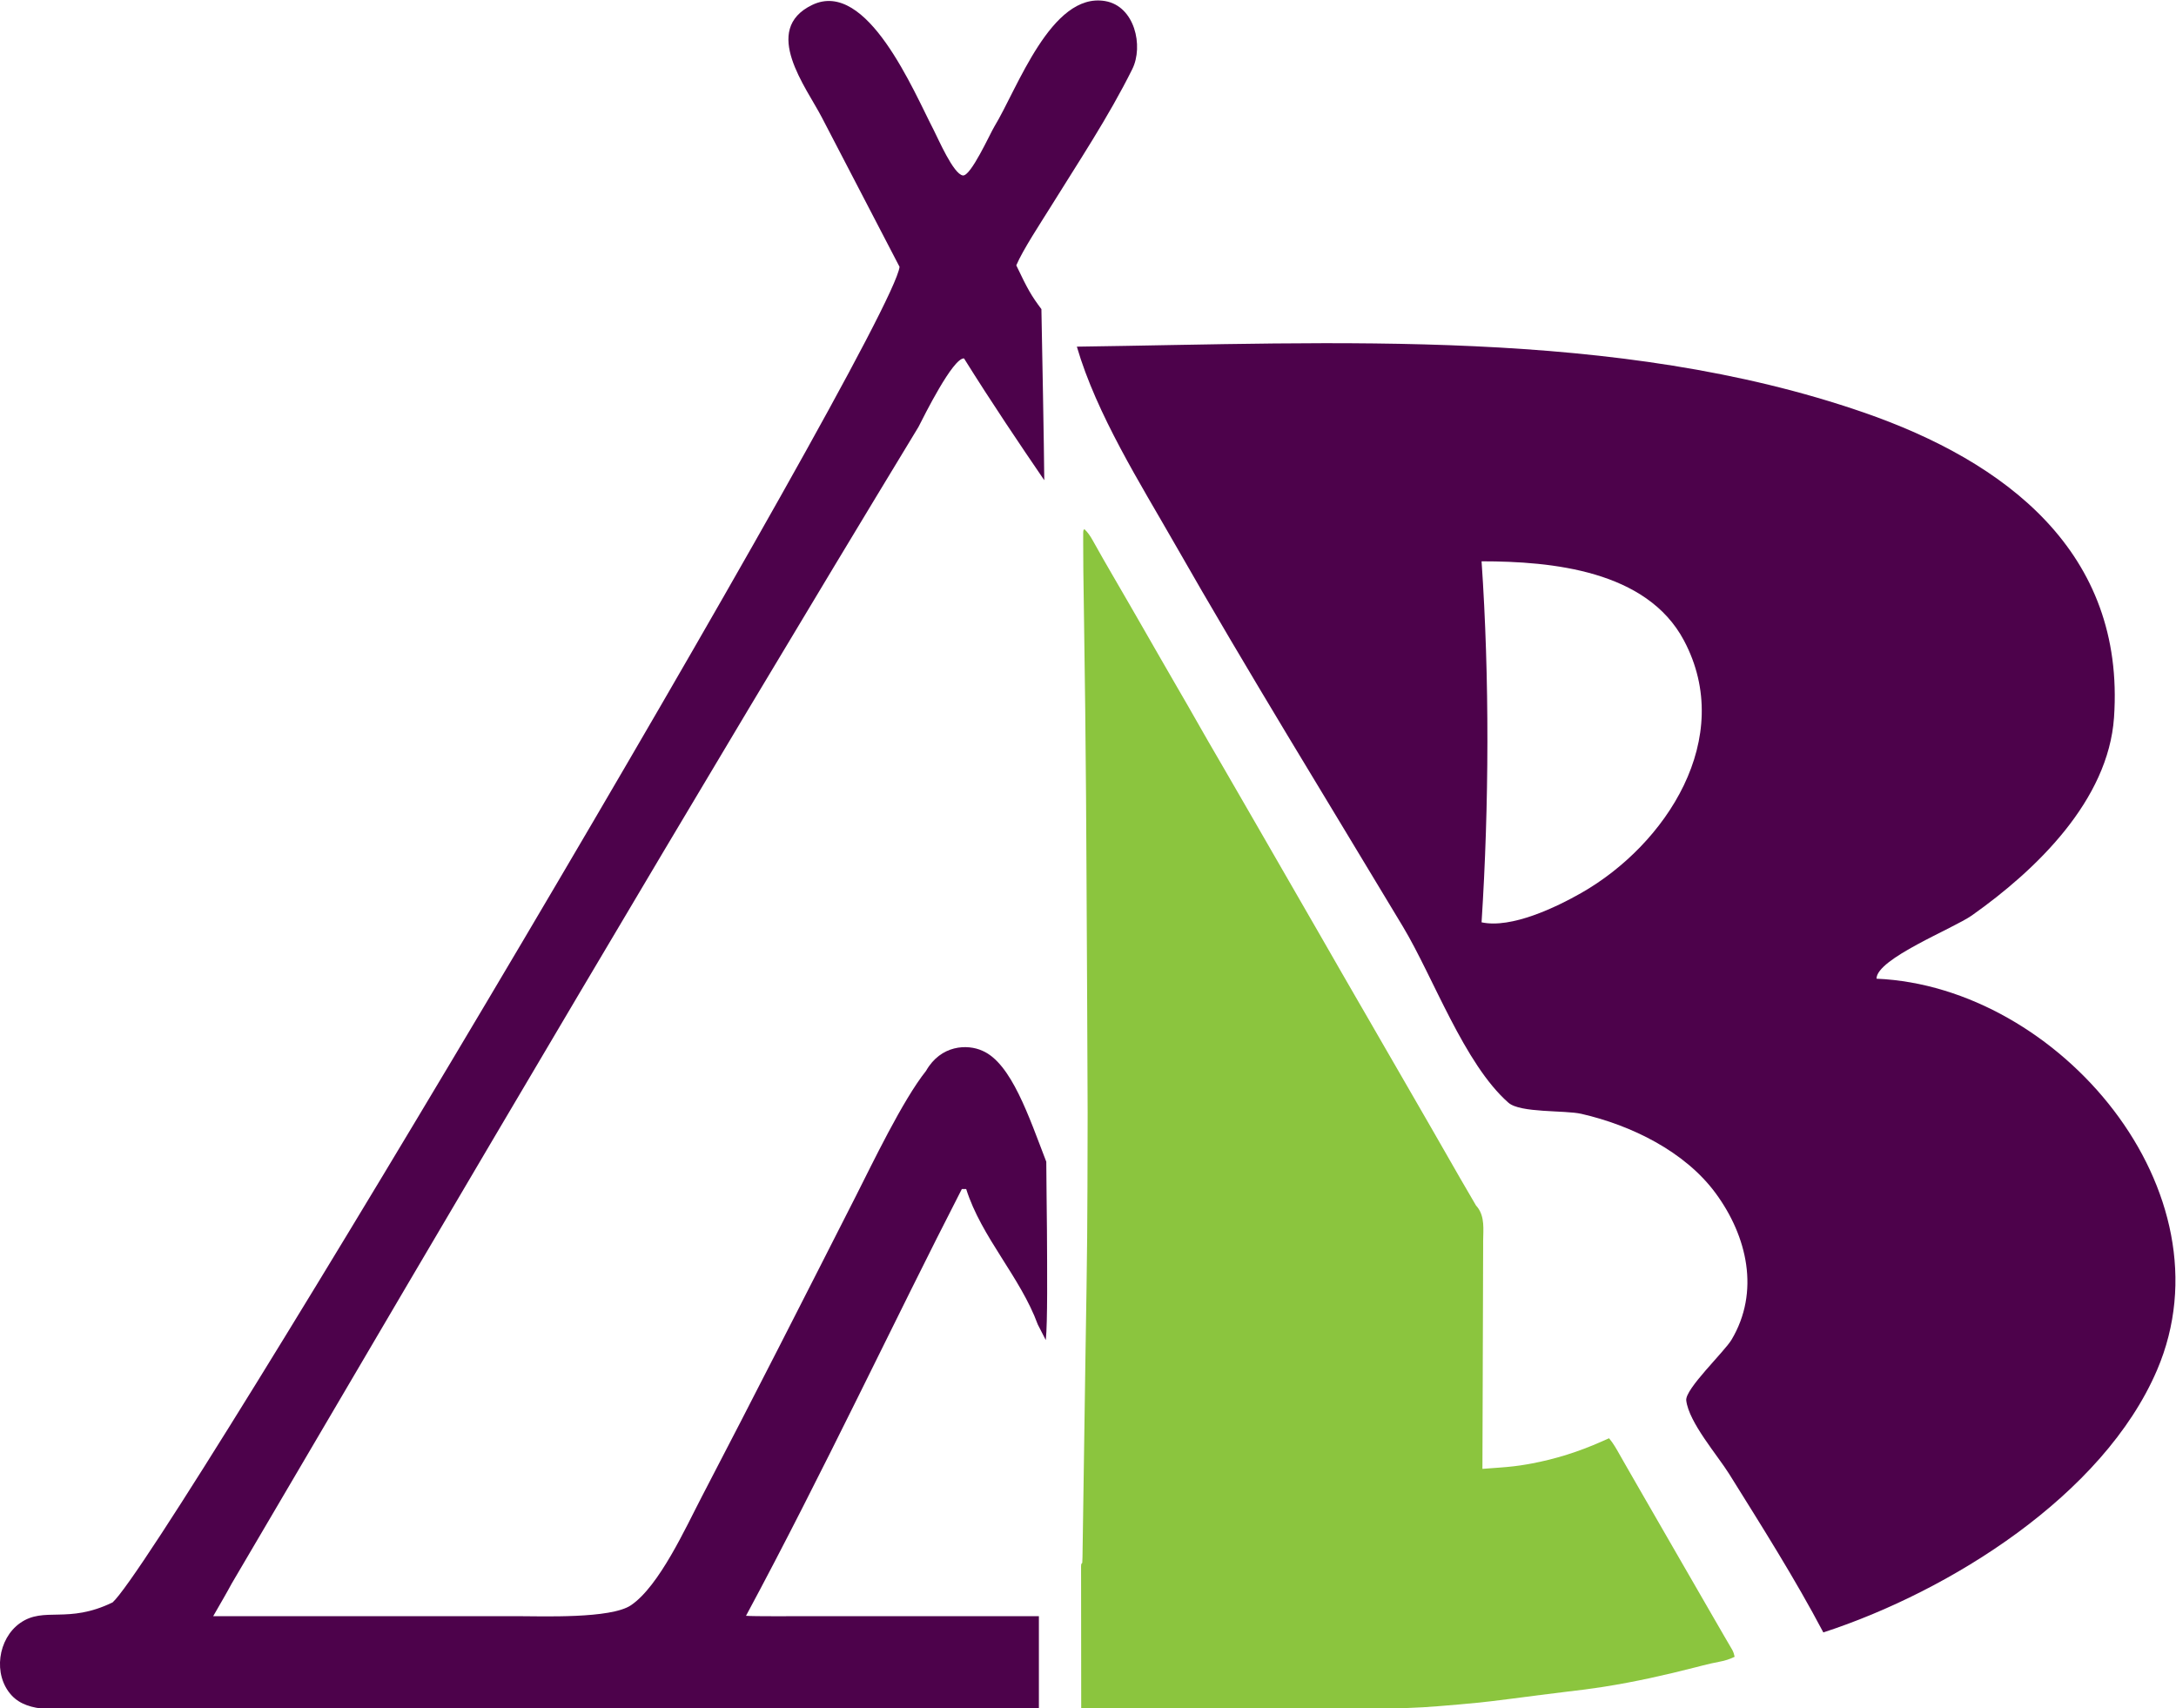 <?xml version="1.0" encoding="UTF-8" standalone="no"?>
<!-- Created with Inkscape (http://www.inkscape.org/) -->

<svg
   version="1.1"
   id="svg132"
   width="642.091"
   height="504.026"
   viewBox="0 0 642.091 504.026"
   sodipodi:docname="LB-logo.svg"
   inkscape:version="1.2.2 (b0a8486, 2022-12-01)"
   inkscape:export-filename="LB-logo.svg"
   inkscape:export-xdpi="96"
   inkscape:export-ydpi="96"
   xmlns:inkscape="http://www.inkscape.org/namespaces/inkscape"
   xmlns:sodipodi="http://sodipodi.sourceforge.net/DTD/sodipodi-0.dtd"
   xmlns="http://www.w3.org/2000/svg"
   xmlns:svg="http://www.w3.org/2000/svg">
  <defs
     id="defs136" />
  <sodipodi:namedview
     id="namedview134"
     pagecolor="#ffffff"
     bordercolor="#000000"
     borderopacity="0.25"
     inkscape:showpageshadow="2"
     inkscape:pageopacity="0.0"
     inkscape:pagecheckerboard="0"
     inkscape:deskcolor="#d1d1d1"
     showgrid="false"
     inkscape:zoom="1.4727242"
     inkscape:cx="326.60563"
     inkscape:cy="266.51291"
     inkscape:window-width="2342"
     inkscape:window-height="1361"
     inkscape:window-x="0"
     inkscape:window-y="25"
     inkscape:window-maximized="0"
     inkscape:current-layer="g140">
    <inkscape:page
       x="0"
       y="0"
       id="page138"
       width="642.091"
       height="504.026" />
  </sodipodi:namedview>
  <g
     id="g140"
     inkscape:groupmode="layer"
     inkscape:label="Page 1"
     transform="matrix(1.333,0,0,-1.333,-19.965,545.107)">
    <path
       style="fill:#4d024b;stroke:none;stroke-width:0.24"
       d="M 214.106,349.873 C 212.427,335.63 51.435,64.66 39.907,54.277 29.915,49.426 24.778,53.453 19.443,49.717 14.515,46.264 13.348,38.286 17.53,33.722 21.328,29.578 28.514,30.779 33.592,30.81 h 42.512 115.286 c 16.473,0 37.582,6e-6 53.56,0.023 V 51.229 h -50.918 c -2.744,0 -12.22,-0.072 -13.915,0.081 16.84,31.263 33.057,65.825 47.78,94.458 h 0.961 c 3.374,-10.69 11.997,-19.472 15.852,-29.994 l 1.768,-3.438 c 0.415,3.88 0.3,15.633 0.257,24.317 -0.028,5.726 -0.136,9.641 -0.147,15.154 -3.849,9.972 -7.733,21.791 -14.128,24.558 -3.343,1.524 -9.211,1.315 -12.489,-4.444 -5.19,-6.502 -11.984,-20.729 -15.473,-27.594 C 193.146,121.997 181.915,99.877 170.322,77.653 166.795,70.891 160.933,57.904 154.658,53.65 150.184,50.617 134.925,51.229 129.423,51.229 H 62.173 c 1.45,2.526 3.216,5.552 4.083,7.198 52.701,89.707 102.021,173.618 152.036,256.008 1.238,2.431 7.63,15.305 10.084,15.174 6.101,-9.777 12.544,-19.32 17.765,-26.961 -0.048,7.357 -0.48,29.91 -0.634,37.868 -2.225,2.963 -3.008,4.333 -5.562,9.688 1.49,3.489 5.432,9.439 7.464,12.717 6.189,9.975 13.003,20.204 18.215,30.713 2.534,5.108 0.545,13.956 -6.024,15.063 -11.915,2.008 -19.397,-19.391 -24.51,-27.78 -0.953,-1.563 -5.211,-11.042 -6.965,-10.817 -2.102,0.27 -5.507,8.227 -6.48,10.097 -4.365,8.391 -14.719,33.494 -26.872,27.646 -11.387,-5.479 -1.289,-18.252 2.185,-25.003 m 56.397,-50.633 c 4.392,-15.041 14.166,-30.493 21.549,-43.431 16.325,-28.606 33.685,-56.702 50.637,-84.942 6.737,-11.223 13.57,-30.385 23.355,-38.968 2.62,-2.299 12.489,-1.622 16.142,-2.459 11.007,-2.519 22.925,-8.305 29.744,-17.6 6.994,-9.531 9.809,-21.79 3.497,-32.393 -1.595,-2.678 -10.332,-10.93 -10.027,-13.447 0.588,-4.876 6.915,-12.115 9.528,-16.307 7.126,-11.434 14.538,-23.117 20.819,-35.032 27.947,9.101 61.99,30.327 73.872,58.068 16.887,39.421 -21.674,84.882 -62.103,86.621 0,4.432 16.993,11.091 21.136,14.019 14.214,10.048 30.181,25.429 31.442,43.809 2.505,36.536 -23.912,56.605 -55.46,67.508 -54.648,18.887 -116.997,15.317 -174.13,14.554 m 89.587,-127.413 c 1.664,25.832 1.78,54.079 0,79.903 15.595,0 36.553,-2.021 44.796,-17.516 11.507,-21.629 -3.987,-45.206 -22.699,-55.872 -5.565,-3.171 -15.484,-7.946 -22.096,-6.515 z"
       id="path367"
       sodipodi:nodetypes="ccccscsccscccccsccccscscccccccccccccccccccccccccccccccccccc" />
    <path
       d="m 255.022,291.816 c 0.779,-0.733 1.284,-1.488 1.811,-2.426 0.08,-0.141 0.16,-0.282 0.242,-0.428 0.171,-0.302 0.341,-0.604 0.51,-0.907 0.357,-0.638 0.718,-1.275 1.078,-1.912 0.181,-0.32 0.362,-0.64 0.543,-0.96 0.733,-1.298 1.48,-2.588 2.236,-3.872 1.079,-1.839 2.147,-3.684 3.209,-5.533 0.852,-1.483 1.706,-2.964 2.562,-4.444 1.515,-2.62 3.021,-5.245 4.521,-7.874 1.156,-2.029 2.318,-4.053 3.501,-6.066 1.82,-3.103 3.597,-6.233 5.38,-9.359 1.244,-2.181 2.491,-4.361 3.763,-6.525 0.774,-1.32 1.537,-2.647 2.302,-3.972 0.327,-0.567 0.655,-1.135 0.982,-1.702 0.084,-0.146 0.169,-0.292 0.256,-0.443 0.928,-1.609 1.858,-3.216 2.789,-4.824 1.733,-2.995 3.463,-5.992 5.188,-8.991 0.614,-1.069 1.229,-2.137 1.844,-3.205 0.125,-0.217 0.249,-0.433 0.378,-0.656 1.107,-1.923 2.216,-3.844 3.325,-5.765 1.183,-2.049 2.365,-4.099 3.544,-6.15 0.681,-1.184 1.364,-2.368 2.047,-3.55 1.67,-2.89 3.334,-5.783 4.988,-8.683 1.141,-2.001 2.286,-3.998 3.453,-5.984 0.79,-1.347 1.568,-2.7 2.348,-4.053 0.081,-0.14 0.162,-0.281 0.245,-0.425 0.416,-0.721 0.832,-1.442 1.248,-2.164 0.778,-1.349 1.557,-2.698 2.335,-4.047 0.23,-0.398 0.23,-0.398 0.464,-0.803 1.151,-1.995 2.304,-3.988 3.458,-5.981 1.734,-2.997 3.465,-5.995 5.19,-8.997 0.361,-0.627 0.722,-1.253 1.083,-1.88 1.102,-1.911 2.202,-3.824 3.294,-5.741 2.032,-3.566 4.08,-7.122 6.158,-10.66 0.139,-0.237 0.278,-0.474 0.421,-0.718 0.171,-0.203 0.171,-0.203 0.345,-0.409 1.613,-2.163 1.255,-4.829 1.229,-7.412 0,-0.551 -1.9e-4,-1.102 0,-1.652 0,-1.49 -0.008,-2.981 -0.018,-4.471 -0.009,-1.559 -0.01,-3.119 -0.011,-4.678 -0.004,-2.616 -0.013,-5.231 -0.025,-7.847 -0.013,-2.693 -0.023,-5.386 -0.029,-8.079 0,-0.249 0,-0.249 0,-0.504 -0.003,-0.834 -0.004,-1.668 -0.006,-2.502 -0.015,-6.91 -0.04,-13.82 -0.071,-20.73 1.02,0.075 2.04,0.151 3.06,0.227 0.431,0.032 0.431,0.032 0.871,0.064 1.992,0.149 3.95,0.352 5.919,0.707 0.434,0.077 0.434,0.077 0.877,0.156 5.445,1.013 10.585,2.637 15.658,4.893 0.329,0.145 0.658,0.289 0.987,0.434 0.218,0.096 0.437,0.193 0.662,0.292 0.938,-1.111 1.624,-2.347 2.341,-3.613 0.275,-0.481 0.549,-0.962 0.824,-1.443 0.14,-0.245 0.279,-0.491 0.423,-0.743 0.646,-1.133 1.297,-2.262 1.948,-3.392 0.256,-0.445 0.512,-0.89 0.768,-1.335 0.126,-0.22 0.253,-0.439 0.383,-0.666 0.374,-0.649 0.747,-1.298 1.121,-1.947 1.481,-2.574 2.965,-5.147 4.45,-7.719 1.044,-1.808 2.087,-3.618 3.128,-5.428 1.268,-2.204 2.54,-4.405 3.813,-6.605 2.823,-4.879 2.823,-4.879 4.218,-7.308 0.644,-1.121 1.291,-2.24 1.942,-3.356 0.213,-0.366 0.213,-0.366 0.43,-0.739 0.272,-0.468 0.545,-0.935 0.82,-1.402 0.121,-0.209 0.243,-0.419 0.368,-0.634 0.108,-0.184 0.215,-0.368 0.326,-0.557 0.25,-0.496 0.388,-0.935 0.495,-1.481 -1.095,-0.517 -2.078,-0.853 -3.272,-1.071 -1.279,-0.245 -2.544,-0.525 -3.806,-0.85 -0.163,-0.042 -0.326,-0.084 -0.493,-0.127 -0.341,-0.088 -0.682,-0.175 -1.023,-0.263 -6.701,-1.72 -13.45,-3.233 -20.279,-4.309 -0.176,-0.028 -0.353,-0.056 -0.535,-0.085 -2.48,-0.389 -4.968,-0.694 -7.461,-0.984 -2.021,-0.235 -4.039,-0.49 -6.056,-0.752 -11.897,-1.542 -11.897,-1.542 -17.442,-2.049 -0.288,-0.027 -0.288,-0.027 -0.582,-0.054 -1.128,-0.103 -2.256,-0.196 -3.385,-0.285 -0.467,-0.037 -0.933,-0.076 -1.399,-0.115 -4.362,-0.363 -8.69,-0.493 -13.065,-0.48 -0.888,0.003 -1.777,0.003 -2.665,0 -1.53,0 -3.061,0.003 -4.591,0.004 -2.213,0.004 -4.425,0.005 -6.638,0.006 -3.592,0 -7.184,0.004 -10.775,0.009 -3.484,0.004 -6.968,0.008 -10.452,0.01 -0.216,1.5e-4 -0.431,0 -0.653,0 -1.082,0 -2.164,0.003 -3.246,0.003 -8.942,0.006 -17.884,0.014 -26.826,0.025 -0.006,4.158 -0.01,8.316 -0.012,12.474 -0.002,1.931 -0.003,3.861 -0.006,5.792 -0.002,1.682 -0.004,3.364 -0.005,5.046 -3.1e-4,0.891 -5e-4,1.782 -0.003,2.674 -0.002,0.993 -0.002,1.986 -0.002,2.98 -0.001,0.298 -0.002,0.595 -0.002,0.902 3.1e-4,0.269 5e-4,0.538 5e-4,0.815 -2.2e-4,0.235 -3.2e-4,0.47 -5e-4,0.713 0.029,0.528 0.029,0.528 0.265,0.77 0.029,0.409 0.041,0.819 0.047,1.229 0.005,0.268 0.009,0.536 0.014,0.813 0.006,0.448 0.006,0.448 0.012,0.904 0.005,0.314 0.01,0.629 0.015,0.953 0.014,0.877 0.026,1.755 0.039,2.633 0.013,0.946 0.028,1.892 0.043,2.838 0.029,1.861 0.056,3.721 0.083,5.582 0.022,1.524 0.044,3.047 0.067,4.571 0.003,0.217 0.006,0.435 0.01,0.659 0.007,0.442 0.013,0.884 0.02,1.326 0.062,4.163 0.122,8.326 0.182,12.489 0.051,3.525 0.103,7.049 0.156,10.574 0.443,27.467 0.443,27.467 0.5,54.937 -0.013,2.262 -0.02,4.523 -0.028,6.785 -0.02,5.888 -0.048,11.777 -0.077,17.665 -0.008,1.637 -0.016,3.274 -0.024,4.911 -0.035,7.033 -0.071,14.066 -0.109,21.1 -0.006,1.134 -0.012,2.268 -0.018,3.401 -0.028,5.257 -0.058,10.514 -0.093,15.771 -5e-4,0.164 -0.002,0.327 -0.003,0.496 -0.086,12.801 -0.248,25.601 -0.437,38.401 -0.184,12.485 -0.184,12.485 -0.192,17.256 -5e-4,0.175 -0.001,0.35 -0.002,0.53 -0.002,0.469 -10e-4,0.937 -3.1e-4,1.406 1.6e-4,0.252 3.1e-4,0.504 5e-4,0.763 0.03,0.551 0.03,0.551 0.266,0.793 z"
       fill="#8bc53e"
       id="path495"
       style="stroke-width:0.239" />
  </g>
</svg>
